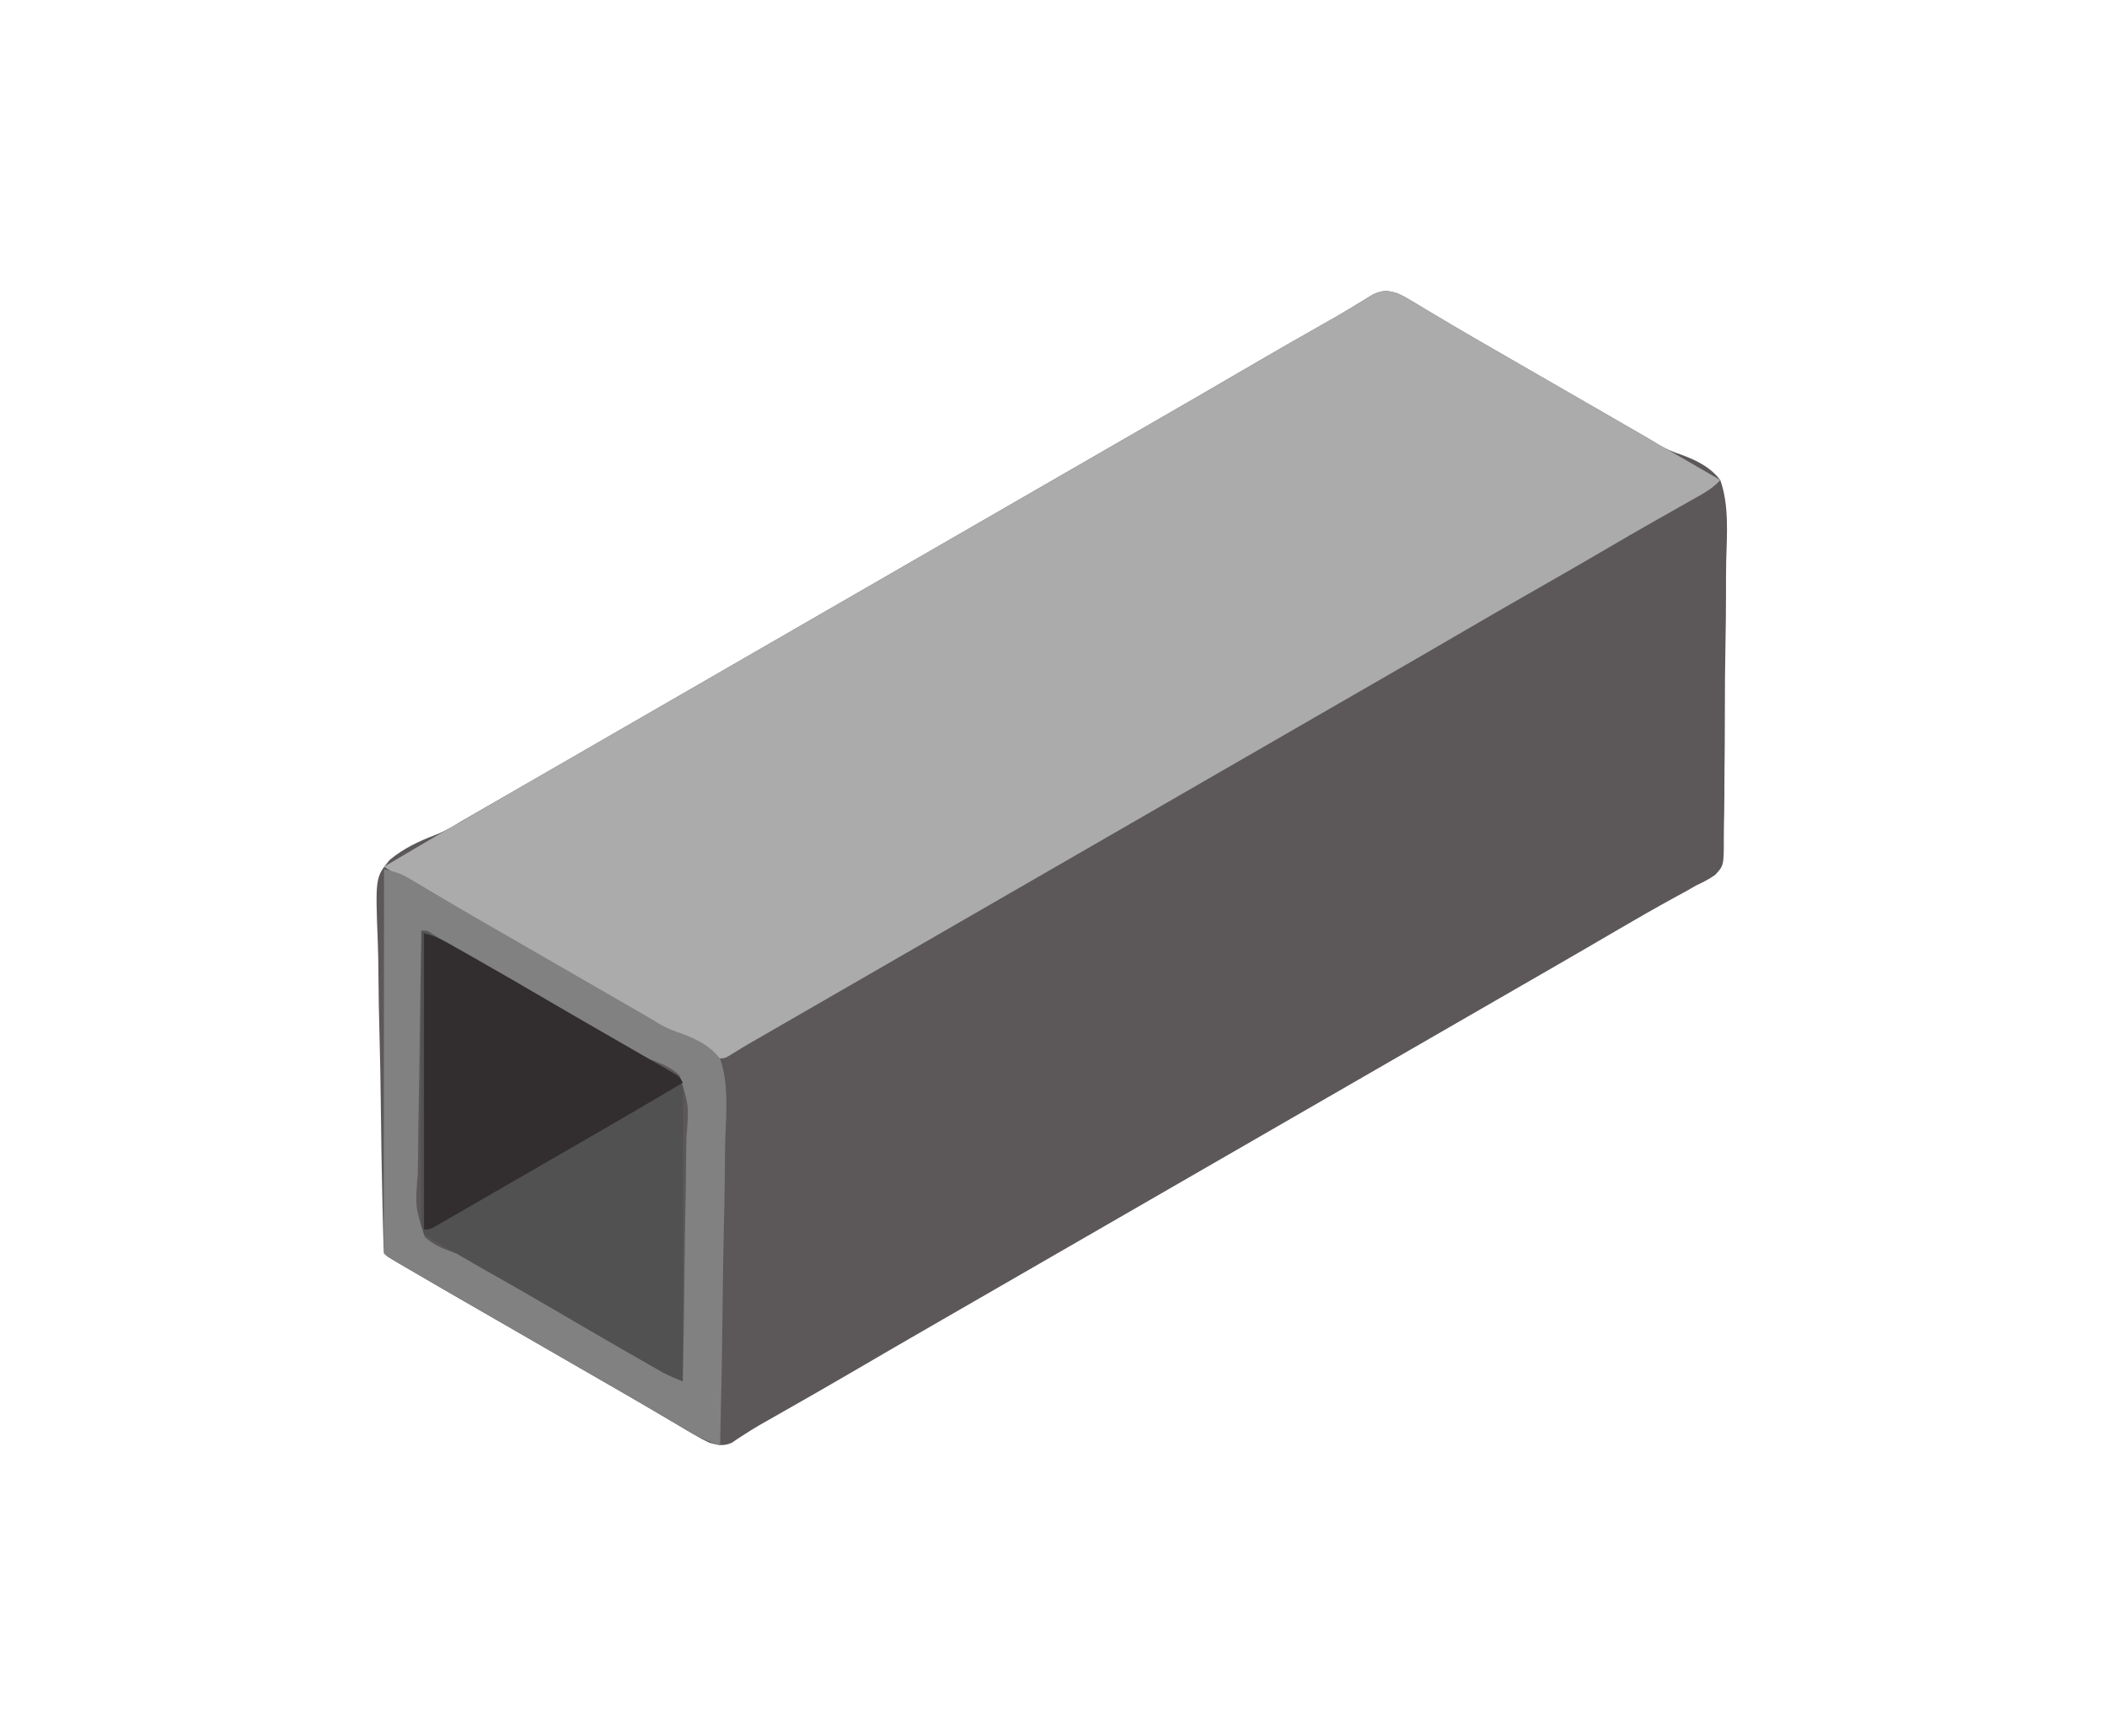 <svg xmlns="http://www.w3.org/2000/svg" width="790" height="651"><path d="M0 0 C2.472 1.161 2.472 1.161 4.922 2.633 C6.316 3.459 6.316 3.459 7.738 4.302 C8.732 4.904 9.726 5.505 10.75 6.125 C12.914 7.411 15.078 8.696 17.242 9.98 C18.358 10.646 19.474 11.312 20.624 11.998 C26.013 15.194 31.444 18.315 36.875 21.438 C39.06 22.696 41.245 23.956 43.43 25.215 C45.057 26.152 45.057 26.152 46.718 27.109 C52.147 30.237 57.573 33.369 63 36.5 C69.582 40.297 76.164 44.094 82.746 47.891 C83.867 48.537 84.988 49.184 86.143 49.85 C88.231 51.054 90.32 52.259 92.408 53.463 C94.377 54.598 96.328 55.765 98.26 56.962 C101.007 58.573 103.709 59.621 106.727 60.627 C112.378 62.764 117.227 65.152 121 70 C124.383 79.523 123.479 90.425 123.223 100.399 C123.137 104.443 123.153 108.486 123.155 112.531 C123.144 119.315 123.06 126.095 122.928 132.878 C122.776 140.712 122.721 148.541 122.723 156.377 C122.724 164.738 122.657 173.097 122.568 181.458 C122.547 183.86 122.538 186.261 122.532 188.663 C122.519 192.44 122.46 196.213 122.366 199.988 C122.338 201.37 122.325 202.753 122.329 204.136 C122.341 214.552 122.341 214.552 119.049 218.108 C116.754 219.666 114.523 220.857 112 222 C110.67 222.75 109.345 223.509 108.027 224.281 C106.666 225.024 105.302 225.763 103.938 226.5 C96.725 230.452 89.596 234.53 82.5 238.688 C74.057 243.632 65.602 248.552 57.125 253.438 C56.045 254.06 54.966 254.682 53.854 255.323 C51.663 256.585 49.473 257.847 47.282 259.109 C41.853 262.237 36.427 265.369 31 268.5 C28.833 269.75 26.667 271 24.5 272.25 C23.427 272.869 22.355 273.488 21.25 274.125 C-144.5 369.75 -144.5 369.75 -147.75 371.625 C-149.916 372.874 -152.081 374.124 -154.246 375.373 C-159.686 378.512 -165.127 381.65 -170.57 384.785 C-181.998 391.37 -193.406 397.983 -204.79 404.643 C-213.952 409.992 -223.163 415.254 -232.386 420.496 C-233.494 421.126 -234.601 421.757 -235.742 422.406 C-237.335 423.307 -237.335 423.307 -238.96 424.227 C-240.944 425.384 -242.903 426.586 -244.829 427.836 C-245.692 428.395 -246.556 428.955 -247.445 429.531 C-248.185 430.032 -248.925 430.533 -249.688 431.049 C-252.869 432.357 -254.709 431.898 -258 431 C-260.655 429.748 -260.655 429.748 -263.359 428.148 C-264.379 427.552 -265.399 426.956 -266.449 426.342 C-268.083 425.368 -268.083 425.368 -269.75 424.375 C-270.907 423.695 -272.065 423.016 -273.223 422.338 C-275.627 420.929 -278.028 419.516 -280.428 418.101 C-285.928 414.86 -291.466 411.683 -297 408.5 C-299.167 407.25 -301.334 406 -303.5 404.75 C-304.572 404.131 -305.645 403.512 -306.75 402.875 C-310 401 -313.25 399.125 -316.5 397.25 C-318.11 396.321 -318.11 396.321 -319.752 395.374 C-321.912 394.128 -324.071 392.882 -326.23 391.636 C-331.758 388.447 -337.286 385.259 -342.816 382.074 C-352.58 376.45 -362.343 370.825 -372.062 365.125 C-372.765 364.714 -373.468 364.303 -374.192 363.88 C-378.88 361.12 -378.88 361.12 -380 360 C-380.145 358.158 -380.22 356.31 -380.268 354.462 C-380.318 352.659 -380.318 352.659 -380.369 350.818 C-380.4 349.473 -380.432 348.128 -380.463 346.782 C-380.498 345.375 -380.534 343.967 -380.57 342.559 C-380.888 329.666 -381.073 316.771 -381.222 303.874 C-381.324 295.206 -381.468 286.542 -381.715 277.876 C-381.93 270.315 -382.067 262.757 -382.111 255.192 C-382.136 251.19 -382.199 247.197 -382.357 243.197 C-383.272 218.94 -383.272 218.94 -377.846 212.405 C-372.625 208.09 -366.891 205.39 -360.587 203.013 C-357.155 201.669 -354.206 199.918 -351.078 197.977 C-349.136 196.858 -347.193 195.741 -345.25 194.625 C-343.047 193.357 -340.844 192.089 -338.641 190.82 C-337.543 190.189 -336.445 189.558 -335.314 188.907 C-329.873 185.776 -324.437 182.638 -319 179.5 C-316.833 178.25 -314.667 177 -312.5 175.75 C-310.891 174.822 -310.891 174.822 -309.25 173.875 C-117.5 63.25 -117.5 63.25 -114.25 61.375 C-112.084 60.126 -109.919 58.876 -107.754 57.627 C-102.314 54.488 -96.873 51.35 -91.43 48.215 C-80.978 42.193 -70.537 36.153 -60.125 30.062 C-47.927 22.929 -35.676 15.885 -23.37 8.938 C-20.974 7.56 -18.615 6.159 -16.263 4.71 C-15.641 4.334 -15.018 3.959 -14.377 3.572 C-12.638 2.521 -10.908 1.453 -9.178 0.384 C-5.445 -1.242 -3.855 -1.171 0 0 Z " fill="#5C5859" transform="translate(524,110)"></path><path d="M0 0 C2.472 1.161 2.472 1.161 4.922 2.633 C6.316 3.459 6.316 3.459 7.738 4.302 C8.732 4.904 9.726 5.505 10.75 6.125 C12.914 7.411 15.078 8.696 17.242 9.98 C18.358 10.646 19.474 11.312 20.624 11.998 C26.013 15.194 31.444 18.315 36.875 21.438 C39.06 22.696 41.245 23.956 43.43 25.215 C45.057 26.152 45.057 26.152 46.718 27.109 C52.147 30.237 57.573 33.369 63 36.5 C69.582 40.297 76.164 44.094 82.746 47.891 C95.504 55.249 108.257 62.615 121 70 C118.492 72.818 115.701 74.457 112.426 76.301 C111.296 76.941 110.166 77.581 109.002 78.24 C108.401 78.578 107.801 78.915 107.182 79.262 C103.987 81.057 100.801 82.868 97.613 84.676 C96.966 85.042 96.319 85.408 95.653 85.786 C89.738 89.139 83.865 92.56 78 96 C69.365 101.057 60.694 106.046 52 111 C42.279 116.54 32.591 122.134 22.933 127.783 C12.409 133.938 1.846 140.024 -8.718 146.109 C-14.147 149.237 -19.573 152.369 -25 155.5 C-27.167 156.75 -29.333 158 -31.5 159.25 C-32.572 159.869 -33.645 160.488 -34.75 161.125 C-90 193 -145.25 224.875 -200.5 256.75 C-201.574 257.37 -202.648 257.989 -203.755 258.628 C-205.906 259.869 -208.057 261.11 -210.208 262.351 C-215.26 265.265 -220.311 268.179 -225.362 271.094 C-227.151 272.127 -228.94 273.159 -230.729 274.191 C-232.973 275.487 -235.218 276.782 -237.463 278.078 C-239.447 279.223 -241.434 280.365 -243.423 281.501 C-245.004 282.42 -246.57 283.364 -248.112 284.346 C-252.42 287.058 -252.42 287.058 -255.391 286.759 C-258.187 285.946 -260.325 284.859 -262.824 283.367 C-263.757 282.816 -264.689 282.265 -265.65 281.698 C-266.652 281.096 -267.655 280.495 -268.688 279.875 C-270.86 278.589 -273.033 277.304 -275.207 276.02 C-276.329 275.354 -277.452 274.688 -278.608 274.002 C-284.007 270.815 -289.441 267.689 -294.875 264.562 C-297.06 263.303 -299.245 262.044 -301.43 260.785 C-302.515 260.16 -303.6 259.535 -304.718 258.891 C-311.224 255.143 -317.726 251.389 -324.23 247.636 C-329.757 244.447 -335.286 241.259 -340.816 238.074 C-350.54 232.473 -360.263 226.872 -369.938 221.188 C-370.966 220.584 -370.966 220.584 -372.016 219.968 C-374.725 218.371 -377.383 216.745 -380 215 C-365.172 206.185 -350.268 197.508 -335.314 188.907 C-329.873 185.776 -324.437 182.638 -319 179.5 C-316.833 178.25 -314.667 177 -312.5 175.75 C-310.891 174.822 -310.891 174.822 -309.25 173.875 C-117.5 63.25 -117.5 63.25 -114.25 61.375 C-112.084 60.126 -109.919 58.876 -107.754 57.627 C-102.314 54.488 -96.873 51.35 -91.43 48.215 C-80.978 42.193 -70.537 36.153 -60.125 30.062 C-47.927 22.929 -35.676 15.885 -23.37 8.938 C-20.974 7.56 -18.615 6.159 -16.263 4.71 C-15.641 4.334 -15.018 3.959 -14.377 3.572 C-12.638 2.521 -10.908 1.453 -9.178 0.384 C-5.445 -1.242 -3.855 -1.171 0 0 Z " fill="#ABABAB" transform="translate(524,110)"></path><path d="M0 0 C3.531 1.384 6.804 2.91 10.113 4.766 C11.101 5.319 12.089 5.871 13.107 6.441 C14.165 7.038 15.223 7.635 16.312 8.25 C17.421 8.873 18.53 9.497 19.672 10.139 C29.128 15.472 38.51 20.927 47.875 26.418 C54.377 30.228 60.906 33.99 67.438 37.75 C74.992 42.103 82.542 46.463 90.062 50.875 C90.765 51.286 91.467 51.697 92.191 52.12 C96.879 54.879 96.879 54.879 98 56 C98.096 57.467 98.122 58.94 98.12 60.41 C98.122 61.838 98.122 61.838 98.124 63.296 C98.119 64.875 98.119 64.875 98.114 66.487 C98.114 67.589 98.114 68.691 98.114 69.827 C98.113 73.49 98.105 77.153 98.098 80.816 C98.096 83.348 98.094 85.881 98.093 88.413 C98.09 94.408 98.082 100.404 98.072 106.4 C98.061 113.225 98.055 120.049 98.05 126.874 C98.04 140.916 98.022 154.958 98 169 C94.379 167.582 91.034 165.998 87.641 164.094 C86.105 163.233 86.105 163.233 84.537 162.356 C83.453 161.743 82.368 161.131 81.25 160.5 C80.123 159.866 78.997 159.233 77.836 158.58 C71.046 154.751 64.293 150.869 57.589 146.892 C51.236 143.124 44.839 139.435 38.438 135.75 C29.427 130.559 20.425 125.356 11.438 120.125 C10.402 119.524 9.367 118.923 8.301 118.304 C7.354 117.752 6.408 117.201 5.434 116.633 C4.599 116.147 3.764 115.661 2.904 115.161 C1 114 1 114 0 113 C-0.096 111.533 -0.122 110.06 -0.12 108.59 C-0.122 107.638 -0.123 106.685 -0.124 105.704 C-0.121 104.651 -0.117 103.598 -0.114 102.513 C-0.114 101.411 -0.114 100.309 -0.114 99.173 C-0.113 95.51 -0.105 91.847 -0.098 88.184 C-0.096 85.652 -0.094 83.119 -0.093 80.587 C-0.09 74.592 -0.082 68.596 -0.072 62.6 C-0.061 55.775 -0.055 48.951 -0.05 42.126 C-0.04 28.084 -0.022 14.042 0 0 Z " fill="#515151" transform="translate(158,349)"></path><path d="M0 0 C3.799 0.69 6.498 1.647 9.824 3.633 C10.757 4.184 11.689 4.735 12.65 5.302 C13.652 5.904 14.655 6.505 15.688 7.125 C17.86 8.411 20.033 9.696 22.207 10.98 C23.329 11.646 24.452 12.312 25.608 12.998 C31.007 16.185 36.441 19.311 41.875 22.438 C44.06 23.697 46.245 24.956 48.43 26.215 C49.515 26.84 50.6 27.465 51.718 28.109 C57.147 31.237 62.573 34.369 68 37.5 C74.582 41.297 81.164 45.094 87.746 48.891 C88.867 49.537 89.988 50.184 91.143 50.85 C93.231 52.054 95.32 53.259 97.408 54.463 C99.377 55.598 101.327 56.765 103.258 57.962 C106.01 59.575 108.715 60.622 111.738 61.627 C117.388 63.76 122.245 66.138 126 71 C129.303 80.538 128.271 91.437 127.926 101.395 C127.807 105.429 127.796 109.463 127.774 113.499 C127.715 121.126 127.56 128.748 127.368 136.373 C127.155 145.059 127.051 153.745 126.956 162.433 C126.758 180.292 126.424 198.146 126 216 C122.068 214.728 118.633 213.383 115.078 211.27 C114.149 210.722 113.22 210.174 112.262 209.61 C111.268 209.017 110.274 208.424 109.25 207.812 C107.086 206.536 104.922 205.26 102.758 203.984 C101.084 202.995 101.084 202.995 99.376 201.986 C93.979 198.811 88.552 195.686 83.125 192.562 C80.94 191.303 78.755 190.044 76.57 188.785 C74.943 187.848 74.943 187.848 73.282 186.891 C66.776 183.143 60.274 179.389 53.77 175.636 C48.243 172.447 42.714 169.259 37.184 166.074 C27.42 160.45 17.657 154.825 7.938 149.125 C7.235 148.714 6.532 148.303 5.808 147.88 C1.12 145.12 1.12 145.12 0 144 C-0.097 142.14 -0.122 140.276 -0.12 138.413 C-0.122 137.2 -0.123 135.987 -0.124 134.737 C-0.121 133.381 -0.117 132.024 -0.114 130.668 C-0.113 129.249 -0.113 127.83 -0.114 126.411 C-0.114 122.548 -0.108 118.684 -0.101 114.821 C-0.095 110.788 -0.095 106.754 -0.093 102.721 C-0.09 95.078 -0.082 87.436 -0.072 79.793 C-0.061 71.094 -0.055 62.395 -0.05 53.697 C-0.04 35.798 -0.022 17.899 0 0 Z M14 23 C13.696 37.595 13.467 52.189 13.326 66.786 C13.26 73.564 13.168 80.341 13.019 87.118 C12.875 93.66 12.8 100.201 12.767 106.744 C12.743 109.239 12.696 111.733 12.626 114.227 C11.672 126.486 11.672 126.486 15.232 137.793 C18.664 141.015 22.593 142.432 27 144 C29.205 145.225 31.392 146.484 33.551 147.789 C35.804 149.07 38.058 150.348 40.312 151.625 C42.789 153.032 45.264 154.442 47.738 155.852 C48.354 156.202 48.97 156.553 49.605 156.915 C55.427 160.236 61.217 163.612 67 167 C75.416 171.923 83.848 176.817 92.305 181.669 C93.548 182.383 94.79 183.097 96.031 183.813 C97.762 184.811 99.496 185.804 101.23 186.797 C102.225 187.368 103.219 187.938 104.243 188.526 C106.787 189.886 109.316 190.953 112 192 C112.304 177.405 112.533 162.811 112.674 148.214 C112.74 141.436 112.832 134.659 112.981 127.882 C113.125 121.34 113.2 114.799 113.233 108.256 C113.257 105.761 113.304 103.267 113.374 100.773 C114.328 88.514 114.328 88.514 110.768 77.207 C107.336 73.985 103.407 72.568 99 71 C96.795 69.775 94.608 68.516 92.449 67.211 C90.196 65.93 87.942 64.652 85.688 63.375 C83.214 61.969 80.742 60.561 78.27 59.152 C77.654 58.802 77.038 58.451 76.404 58.09 C69.568 54.191 62.774 50.219 55.982 46.244 C47.164 41.087 38.317 35.98 29.462 30.885 C28.429 30.29 27.396 29.695 26.332 29.082 C25.422 28.558 24.511 28.035 23.573 27.495 C21.795 26.462 20.036 25.397 18.292 24.307 C16.15 22.835 16.15 22.835 14 23 Z " fill="#818181" transform="translate(144,326)"></path><path d="M0 0 C3.586 0.896 5.846 1.882 9.016 3.668 C10.007 4.224 10.998 4.78 12.019 5.353 C13.618 6.261 13.618 6.261 15.25 7.188 C16.363 7.815 17.476 8.443 18.623 9.09 C28.091 14.446 37.491 19.916 46.875 25.418 C53.377 29.228 59.906 32.99 66.438 36.75 C69.637 38.595 72.836 40.442 76.034 42.289 C77.948 43.393 79.863 44.496 81.778 45.598 C84.209 46.998 86.637 48.404 89.062 49.812 C89.765 50.215 90.467 50.618 91.191 51.032 C95.886 53.771 95.886 53.771 97 56 C82.179 64.811 67.283 73.483 52.336 82.08 C47.882 84.643 43.432 87.214 38.981 89.785 C34.696 92.26 30.407 94.731 26.119 97.201 C23 99 19.885 100.804 16.77 102.609 C14.846 103.719 12.923 104.828 11 105.938 C10.115 106.452 9.231 106.967 8.319 107.497 C7.109 108.193 7.109 108.193 5.875 108.902 C5.171 109.31 4.467 109.717 3.742 110.136 C2 111 2 111 0 111 C0 74.37 0 37.74 0 0 Z " fill="#322E2F" transform="translate(159,350)"></path></svg>